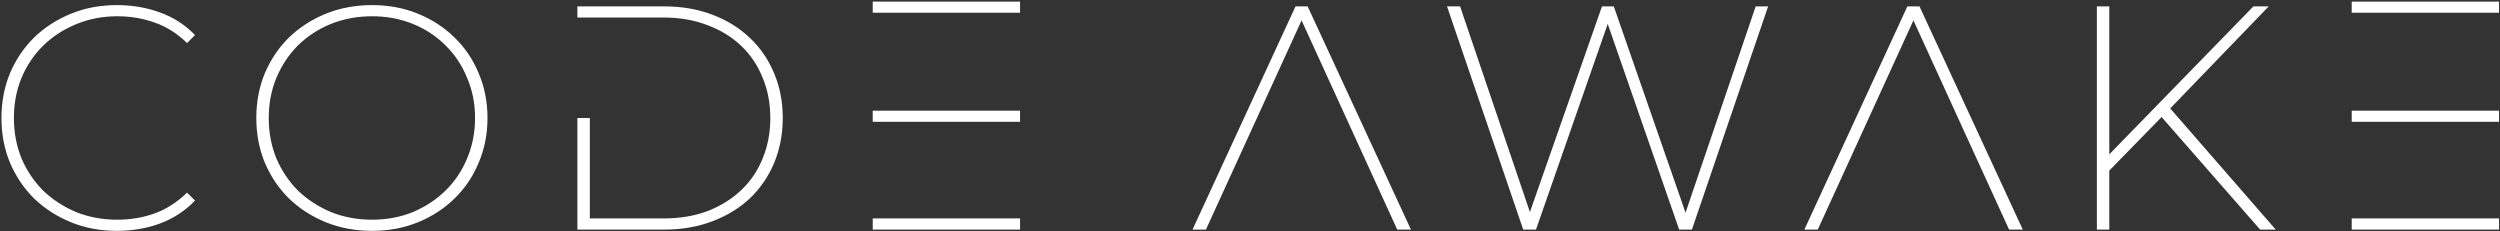 <svg width="1372" height="127" viewBox="0 0 1372 127" fill="none" xmlns="http://www.w3.org/2000/svg">
<rect x="0" y="0" width="1372" height="127" fill="#333333" stroke="none"/>
<path d="M64.15 126.7C55.05 126.7 46.65 125.125 38.95 121.975C31.25 118.825 24.542 114.508 18.825 109.025C13.225 103.542 8.792 97.008 5.525 89.425C2.375 81.842 0.8 73.617 0.8 64.75C0.8 55.883 2.375 47.658 5.525 40.075C8.792 32.492 13.225 25.958 18.825 20.475C24.542 14.992 31.25 10.675 38.95 7.525C46.65 4.375 55.05 2.8 64.15 2.8C72.55 2.8 80.425 4.142 87.775 6.825C95.242 9.508 101.658 13.65 107.025 19.25L102.65 23.625C97.283 18.375 91.392 14.642 84.975 12.425C78.558 10.092 71.675 8.925 64.325 8.925C56.275 8.925 48.75 10.383 41.75 13.3C34.867 16.1 28.858 20.008 23.725 25.025C18.708 29.925 14.742 35.817 11.825 42.7C9.025 49.467 7.625 56.817 7.625 64.75C7.625 72.683 9.025 80.092 11.825 86.975C14.742 93.742 18.708 99.633 23.725 104.65C28.858 109.55 34.867 113.458 41.75 116.375C48.75 119.175 56.275 120.575 64.325 120.575C71.675 120.575 78.558 119.408 84.975 117.075C91.392 114.742 97.283 110.95 102.65 105.7L107.025 110.075C101.658 115.675 95.242 119.875 87.775 122.675C80.425 125.358 72.55 126.7 64.15 126.7ZM204.188 126.7C195.088 126.7 186.63 125.125 178.813 121.975C171.113 118.825 164.405 114.508 158.688 109.025C153.088 103.542 148.655 97.008 145.388 89.425C142.238 81.842 140.663 73.617 140.663 64.75C140.663 55.883 142.238 47.658 145.388 40.075C148.655 32.492 153.088 25.958 158.688 20.475C164.405 14.992 171.113 10.675 178.813 7.525C186.63 4.375 195.088 2.8 204.188 2.8C213.288 2.8 221.688 4.375 229.388 7.525C237.088 10.675 243.738 14.992 249.338 20.475C255.055 25.958 259.488 32.492 262.638 40.075C265.905 47.658 267.538 55.883 267.538 64.75C267.538 73.617 265.905 81.842 262.638 89.425C259.488 97.008 255.055 103.542 249.338 109.025C243.738 114.508 237.088 118.825 229.388 121.975C221.688 125.125 213.288 126.7 204.188 126.7ZM204.188 120.575C212.238 120.575 219.705 119.175 226.588 116.375C233.472 113.458 239.422 109.55 244.438 104.65C249.572 99.633 253.538 93.742 256.338 86.975C259.255 80.092 260.713 72.683 260.713 64.75C260.713 56.817 259.255 49.467 256.338 42.7C253.538 35.817 249.572 29.867 244.438 24.85C239.422 19.833 233.472 15.925 226.588 13.125C219.705 10.325 212.238 8.925 204.188 8.925C196.138 8.925 188.613 10.325 181.613 13.125C174.73 15.925 168.722 19.833 163.588 24.85C158.572 29.867 154.605 35.817 151.688 42.7C148.888 49.467 147.488 56.817 147.488 64.75C147.488 72.683 148.888 80.092 151.688 86.975C154.605 93.742 158.572 99.633 163.588 104.65C168.722 109.55 174.73 113.458 181.613 116.375C188.613 119.175 196.138 120.575 204.188 120.575ZM323.698 64.75V119.875H364.123C373.107 119.875 381.157 118.533 388.273 115.85C395.507 113.05 401.69 109.2 406.823 104.3C411.957 99.4 415.865 93.625 418.548 86.975C421.348 80.208 422.748 72.8 422.748 64.75C422.748 56.7 421.348 49.35 418.548 42.7C415.865 35.933 411.957 30.1 406.823 25.2C401.69 20.3 395.507 16.508 388.273 13.825C381.157 11.025 373.107 9.625 364.123 9.625H316.873V3.5H364.473C374.157 3.5 382.965 5.017 390.898 8.05C398.948 11.083 405.832 15.342 411.548 20.825C417.265 26.192 421.698 32.667 424.848 40.25C427.998 47.717 429.573 55.883 429.573 64.75C429.573 73.617 427.998 81.842 424.848 89.425C421.698 96.892 417.265 103.367 411.548 108.85C405.832 114.217 398.948 118.417 390.898 121.45C382.965 124.483 374.157 126 364.473 126H316.873V64.75H323.698ZM478.953 60.725H559.803V66.85H478.953V60.725ZM478.953 0.875H559.803V7H478.953V0.875ZM478.953 126H559.803V119.875H478.953V126ZM661.806 126H654.456L710.981 3.5H717.631L774.331 126H766.806L714.306 11.2L661.806 126ZM842.946 126H835.946L794.121 3.5H801.296L839.621 116.375L879.171 3.5H885.646L925.021 116.725L963.521 3.5H970.346L928.521 126H921.521L882.321 13.125L842.946 126ZM997.588 126H990.238L1046.76 3.5H1053.41L1110.11 126H1102.59L1050.09 11.2L997.588 126ZM1248.93 126H1240.36L1186.28 64.225L1157.58 93.625V126H1150.76V3.5H1157.58V84.7L1236.68 3.5H1245.08L1191.01 59.5L1248.93 126ZM1290.62 60.725H1371.47V66.85H1290.62V60.725ZM1290.62 0.875H1371.47V7H1290.62V0.875ZM1290.62 126H1371.47V119.875H1290.62V126Z" fill="white"/>
</svg>
